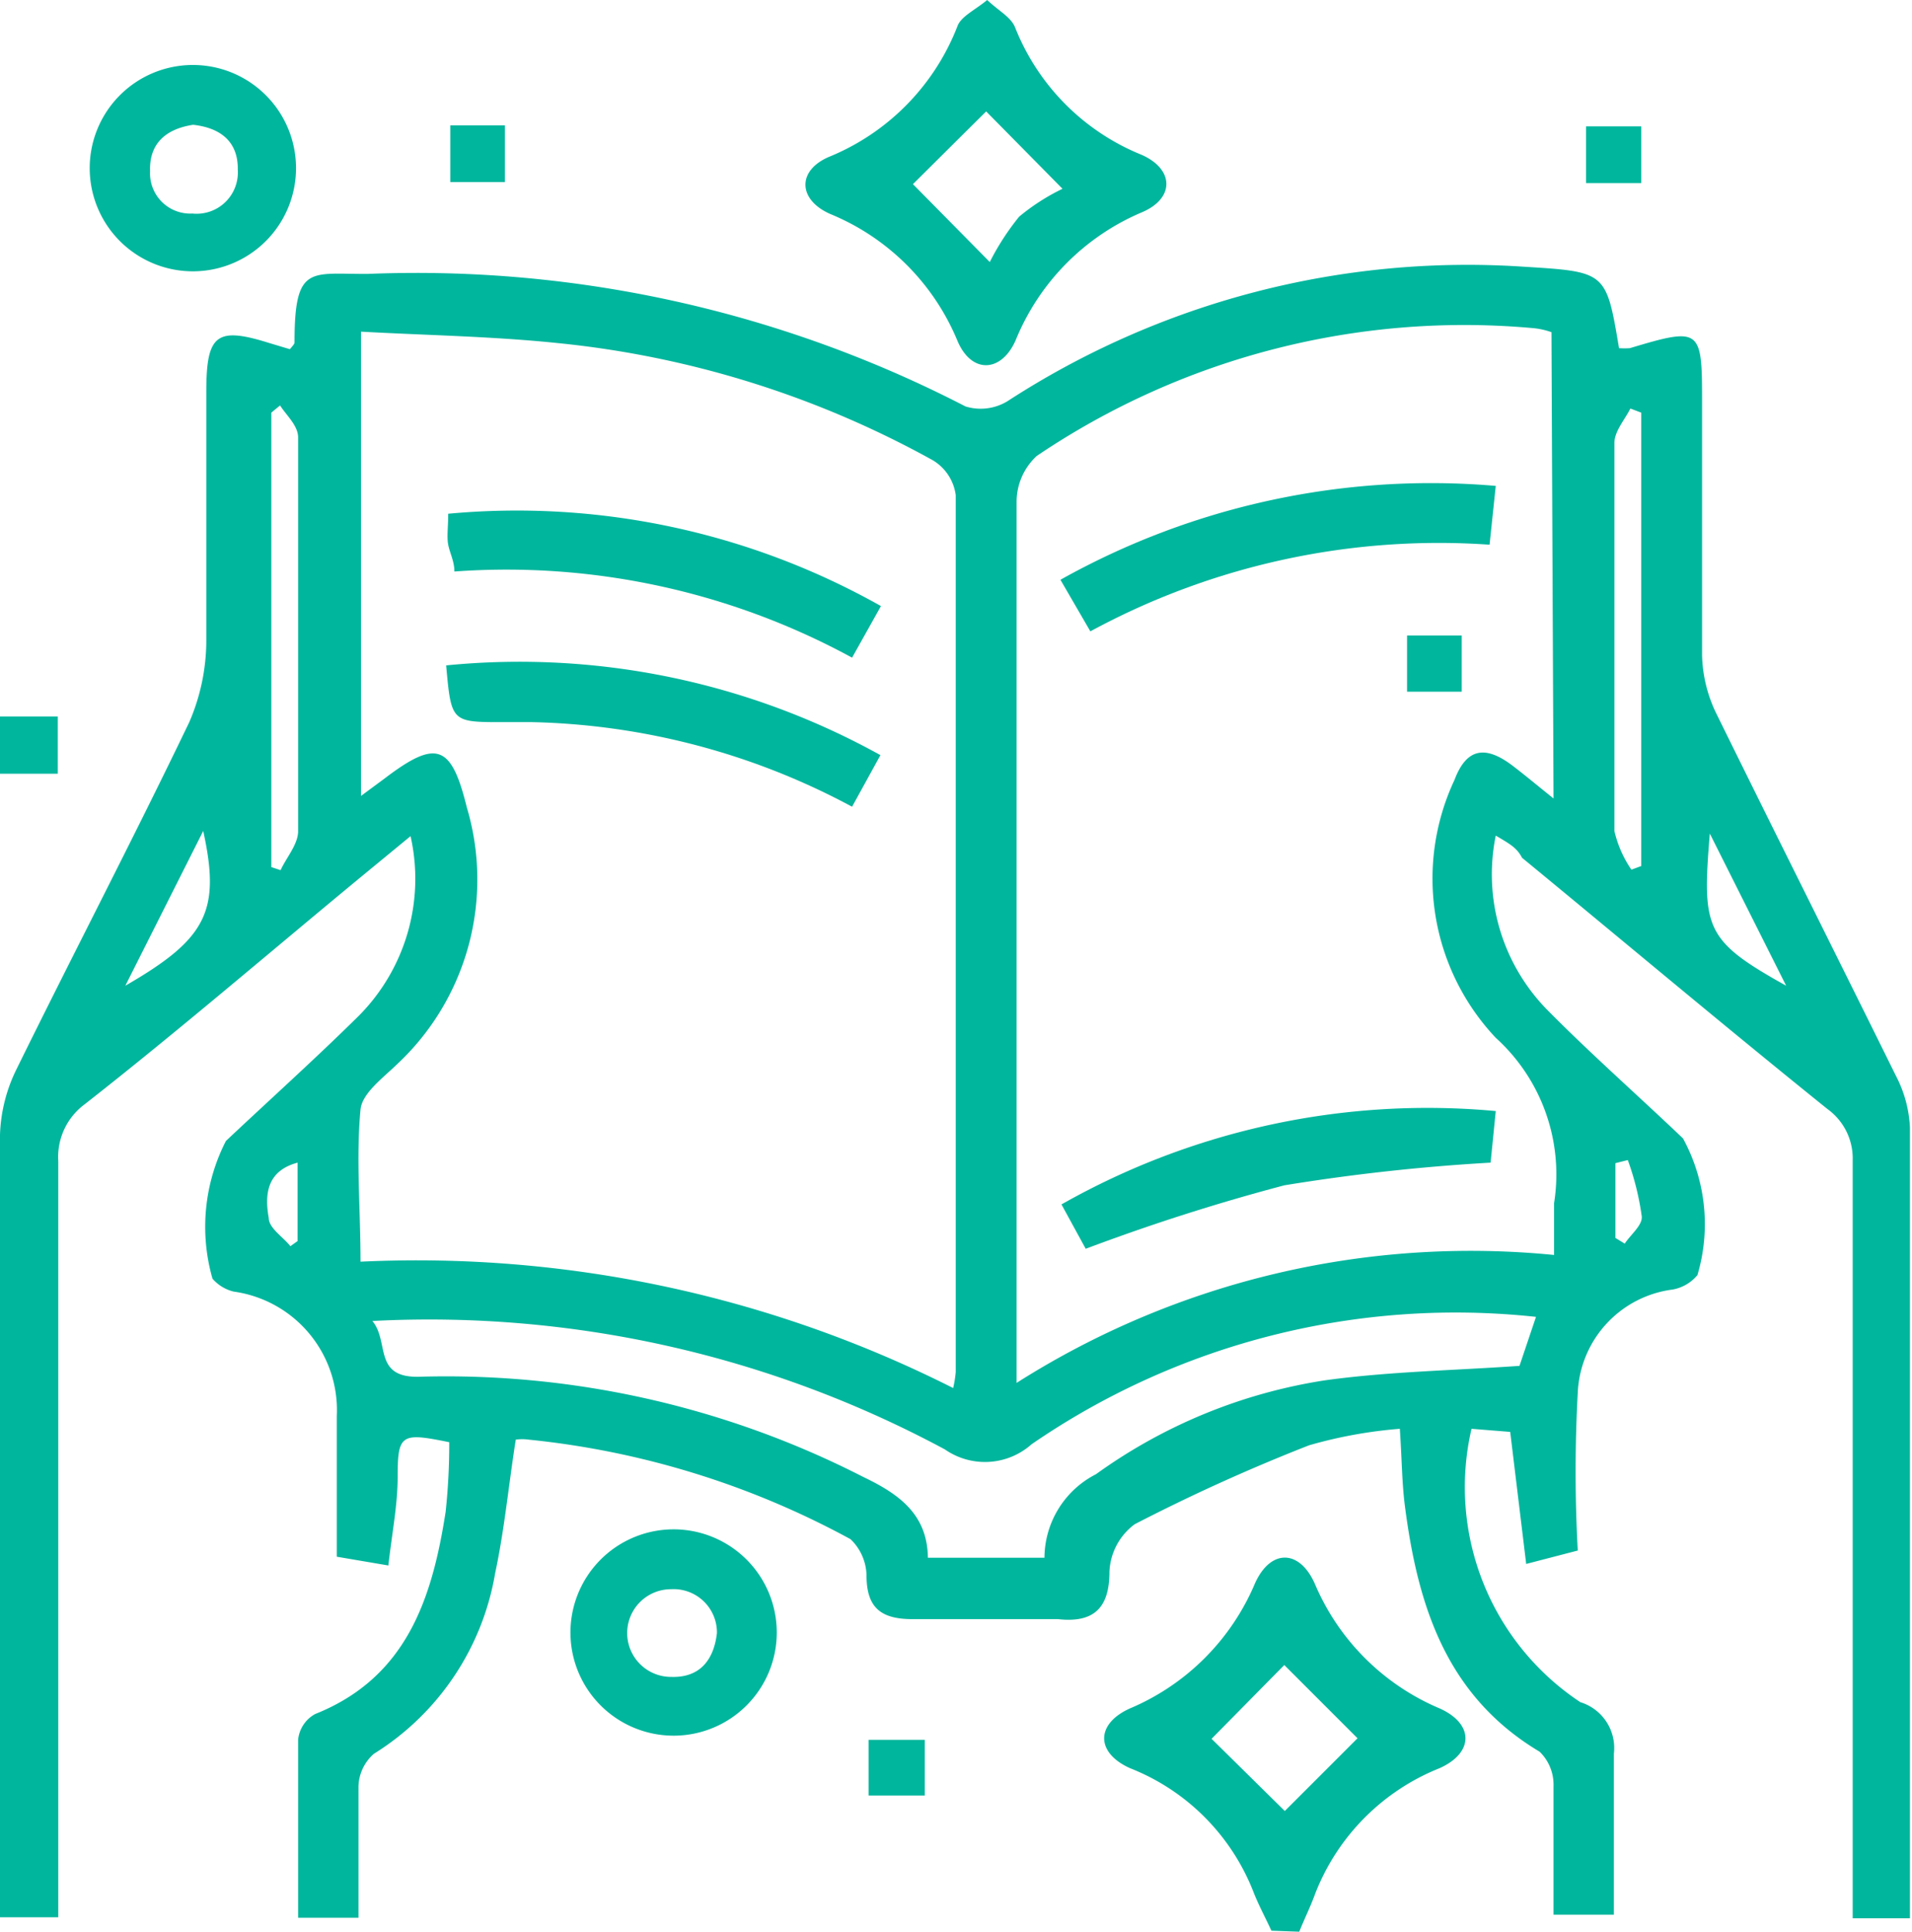 <svg xmlns="http://www.w3.org/2000/svg" viewBox="0 0 37.07 37.45"><defs><style>.cls-1{fill:#00b69d;}</style></defs><g id="Layer_2" data-name="Layer 2"><g id="Layer_2-2" data-name="Layer 2"><g id="fXlB0o.tif"><path class="cls-1" d="M29,16.2A3.75,3.75,0,0,0,30,19.58c.85.86,1.76,1.66,2.63,2.49a3.47,3.47,0,0,1,.28,2.65.81.81,0,0,1-.48.28,2.11,2.11,0,0,0-1.84,2,28.15,28.15,0,0,0,0,3.06l-1,.26-.31-2.56-.75-.06A5,5,0,0,0,30.64,33a.93.93,0,0,1,.65,1c0,1,0,2.06,0,3.12H30.12c0-.83,0-1.67,0-2.5a.89.89,0,0,0-.27-.66c-1.81-1.08-2.36-2.83-2.61-4.75-.06-.46-.06-.92-.1-1.51a8.85,8.85,0,0,0-1.76.32A35.7,35.7,0,0,0,22,29.55a1.21,1.21,0,0,0-.49.92c0,.69-.29,1-1,.92-.94,0-1.88,0-2.82,0-.61,0-.89-.22-.89-.85a1,1,0,0,0-.31-.7,16.51,16.51,0,0,0-6.24-1.93.9.9,0,0,0-.25,0c-.14.89-.22,1.75-.4,2.59A5.13,5.13,0,0,1,7.25,34a.87.87,0,0,0-.3.64c0,.83,0,1.67,0,2.54H5.78c0-1.16,0-2.3,0-3.45a.64.64,0,0,1,.33-.5c1.78-.71,2.27-2.25,2.53-3.92a12.34,12.34,0,0,0,.07-1.35c-.93-.19-1-.16-1,.67,0,.55-.11,1.09-.18,1.72l-1-.17c0-1,0-1.84,0-2.73a2.32,2.32,0,0,0-2-2.41.79.79,0,0,1-.41-.25,3.65,3.65,0,0,1,.26-2.67c.86-.81,1.74-1.6,2.58-2.43a3.77,3.77,0,0,0,1-3.48L7,17c-1.78,1.47-3.56,3-5.36,4.41a1.27,1.27,0,0,0-.51,1.1c0,4.59,0,9.17,0,13.76v.9H0v-.75C0,31.57,0,26.77,0,22a3.09,3.09,0,0,1,.3-1.23C1.42,18.49,2.58,16.27,3.67,14A4,4,0,0,0,4,12.44c0-1.62,0-3.24,0-4.85,0-1.11.2-1.26,1.22-.94l.4.12c.05-.06.09-.1.09-.13,0-1.53.31-1.32,1.43-1.33A23.19,23.19,0,0,1,18.72,7.88a1,1,0,0,0,.81-.1,16.37,16.37,0,0,1,10-2.61c1.61.1,1.61.09,1.86,1.58a1.49,1.49,0,0,0,.21,0C33,6.33,33,6.37,33,7.86s0,3.23,0,4.85a2.73,2.73,0,0,0,.26,1.09c1.16,2.36,2.34,4.71,3.5,7.06a2.39,2.39,0,0,1,.27,1c0,5,0,10,0,15,0,.09,0,.19,0,.33H35.92v-.79c0-4.63,0-9.27,0-13.9a1.18,1.18,0,0,0-.49-1c-2-1.61-3.95-3.25-5.92-4.87C29.41,16.44,29.29,16.37,29,16.2ZM18.48,26.91a2.26,2.26,0,0,0,.05-.31c0-5.67,0-11.34,0-17a.93.93,0,0,0-.45-.68A18.87,18.87,0,0,0,10.8,6.65C9.54,6.52,8.27,6.5,7,6.43v9l.46-.34c1-.76,1.29-.66,1.59.56a4.9,4.9,0,0,1-1.37,5c-.27.26-.66.55-.69.86-.09.95,0,1.92,0,2.95A23.08,23.08,0,0,1,18.48,26.91ZM30.08,6.44a1.46,1.46,0,0,0-.37-.08A14.8,14.8,0,0,0,20.1,8.84a1.21,1.21,0,0,0-.39.89c0,5.45,0,10.9,0,16.35v.73a16.42,16.42,0,0,1,10.42-2.48c0-.4,0-.69,0-1A3.57,3.57,0,0,0,29,20.12a4.5,4.5,0,0,1-.8-5c.23-.61.59-.68,1.12-.28.25.19.5.4.8.64ZM20.25,30.2a1.83,1.83,0,0,1,1-1.62,10.25,10.25,0,0,1,4.44-1.82c1.23-.17,2.48-.19,3.77-.28l.32-.95A14.51,14.51,0,0,0,20,28a1.36,1.36,0,0,1-1.68.1A21.11,21.11,0,0,0,7.22,25.61c.34.41,0,1.12.94,1.08a17.75,17.75,0,0,1,8.57,1.94c.69.33,1.25.72,1.26,1.57ZM31.63,16.86l.19-.07V8l-.21-.08c-.11.22-.31.44-.31.67q0,3.75,0,7.52A2.19,2.19,0,0,0,31.63,16.86Zm-26.2-9L5.26,8v8.81l.18.06c.11-.24.33-.49.34-.74q0-3.83,0-7.65C5.78,8.25,5.55,8.05,5.43,7.86Zm29.2,11.25-1.48-2.95C33,18,33.05,18.23,34.63,19.11Zm-32.2,0c1.58-.91,1.85-1.45,1.51-3Zm3.34,3.43c-.6.16-.64.62-.56,1.07,0,.2.28.37.42.55l.14-.1ZM31.32,24l.18.11c.12-.18.35-.36.33-.53a5.27,5.27,0,0,0-.27-1.09l-.24.06Z"/><path class="cls-1" d="M19.14,0c.22.21.46.33.54.53A4.42,4.42,0,0,0,22.13,3c.64.28.65.85,0,1.12A4.56,4.56,0,0,0,19.69,6.6c-.28.63-.86.65-1.13,0A4.53,4.53,0,0,0,16.1,4.15c-.64-.28-.65-.86,0-1.12A4.49,4.49,0,0,0,18.57.49C18.65.31,18.91.19,19.14,0ZM20.6,3.66l-1.48-1.5L17.7,3.57l1.49,1.51a4.9,4.9,0,0,1,.57-.88A4.11,4.11,0,0,1,20.6,3.66Z"/><path class="cls-1" d="M24.65,37.43c-.11-.24-.24-.48-.34-.73a4.23,4.23,0,0,0-2.4-2.42c-.67-.3-.67-.86,0-1.16a4.55,4.55,0,0,0,2.42-2.42c.3-.67.86-.67,1.16,0a4.55,4.55,0,0,0,2.42,2.42c.67.3.67.86,0,1.16a4.3,4.3,0,0,0-2.41,2.43c-.09.25-.21.49-.31.74Zm-1.16-3.72,1.42,1.4,1.41-1.41L24.9,32.28Z"/><path class="cls-1" d="M3.74,1.26a2,2,0,1,1-2,2.05A2,2,0,0,1,3.74,1.26Zm0,1.16c-.52.08-.85.36-.83.9a.78.78,0,0,0,.82.82.8.8,0,0,0,.88-.85C4.62,2.75,4.28,2.48,3.75,2.42Z"/><path class="cls-1" d="M15.06,31.65a2,2,0,1,1-2.05-2A2,2,0,0,1,15.06,31.65Zm-1.16,0a.84.84,0,0,0-.89-.84.85.85,0,0,0,0,1.7C13.57,32.53,13.84,32.18,13.9,31.66Z"/><path class="cls-1" d="M8.73,2.43H9.79v1.1H8.73Z"/><path class="cls-1" d="M30.75,2.45h1.07v1.1H30.75Z"/><path class="cls-1" d="M0,15V13.89H1.12V15Z"/><path class="cls-1" d="M17.93,33.73v1.08H16.84V33.73Z"/><path class="cls-1" d="M17.08,11.75l-.56,1a14,14,0,0,0-7.71-1.67c0-.2-.09-.36-.12-.52s0-.33,0-.6A14.38,14.38,0,0,1,17.08,11.75Z"/><path class="cls-1" d="M17.07,14.64l-.55,1A13.72,13.72,0,0,0,10.32,14H9.75c-1,0-1,0-1.1-1.1A14.43,14.43,0,0,1,17.07,14.64Z"/><path class="cls-1" d="M21.05,24.21l-.47-.86A14.39,14.39,0,0,1,29,21.54l-.1,1a38.33,38.33,0,0,0-4,.44A39.74,39.74,0,0,0,21.05,24.21Z"/><path class="cls-1" d="M28.88,10.56a14.17,14.17,0,0,0-7.74,1.68l-.58-1A14.7,14.7,0,0,1,29,9.42Z"/><path class="cls-1" d="M28.34,13.41H27.28V12.32h1.06Z"/></g></g></g></svg>